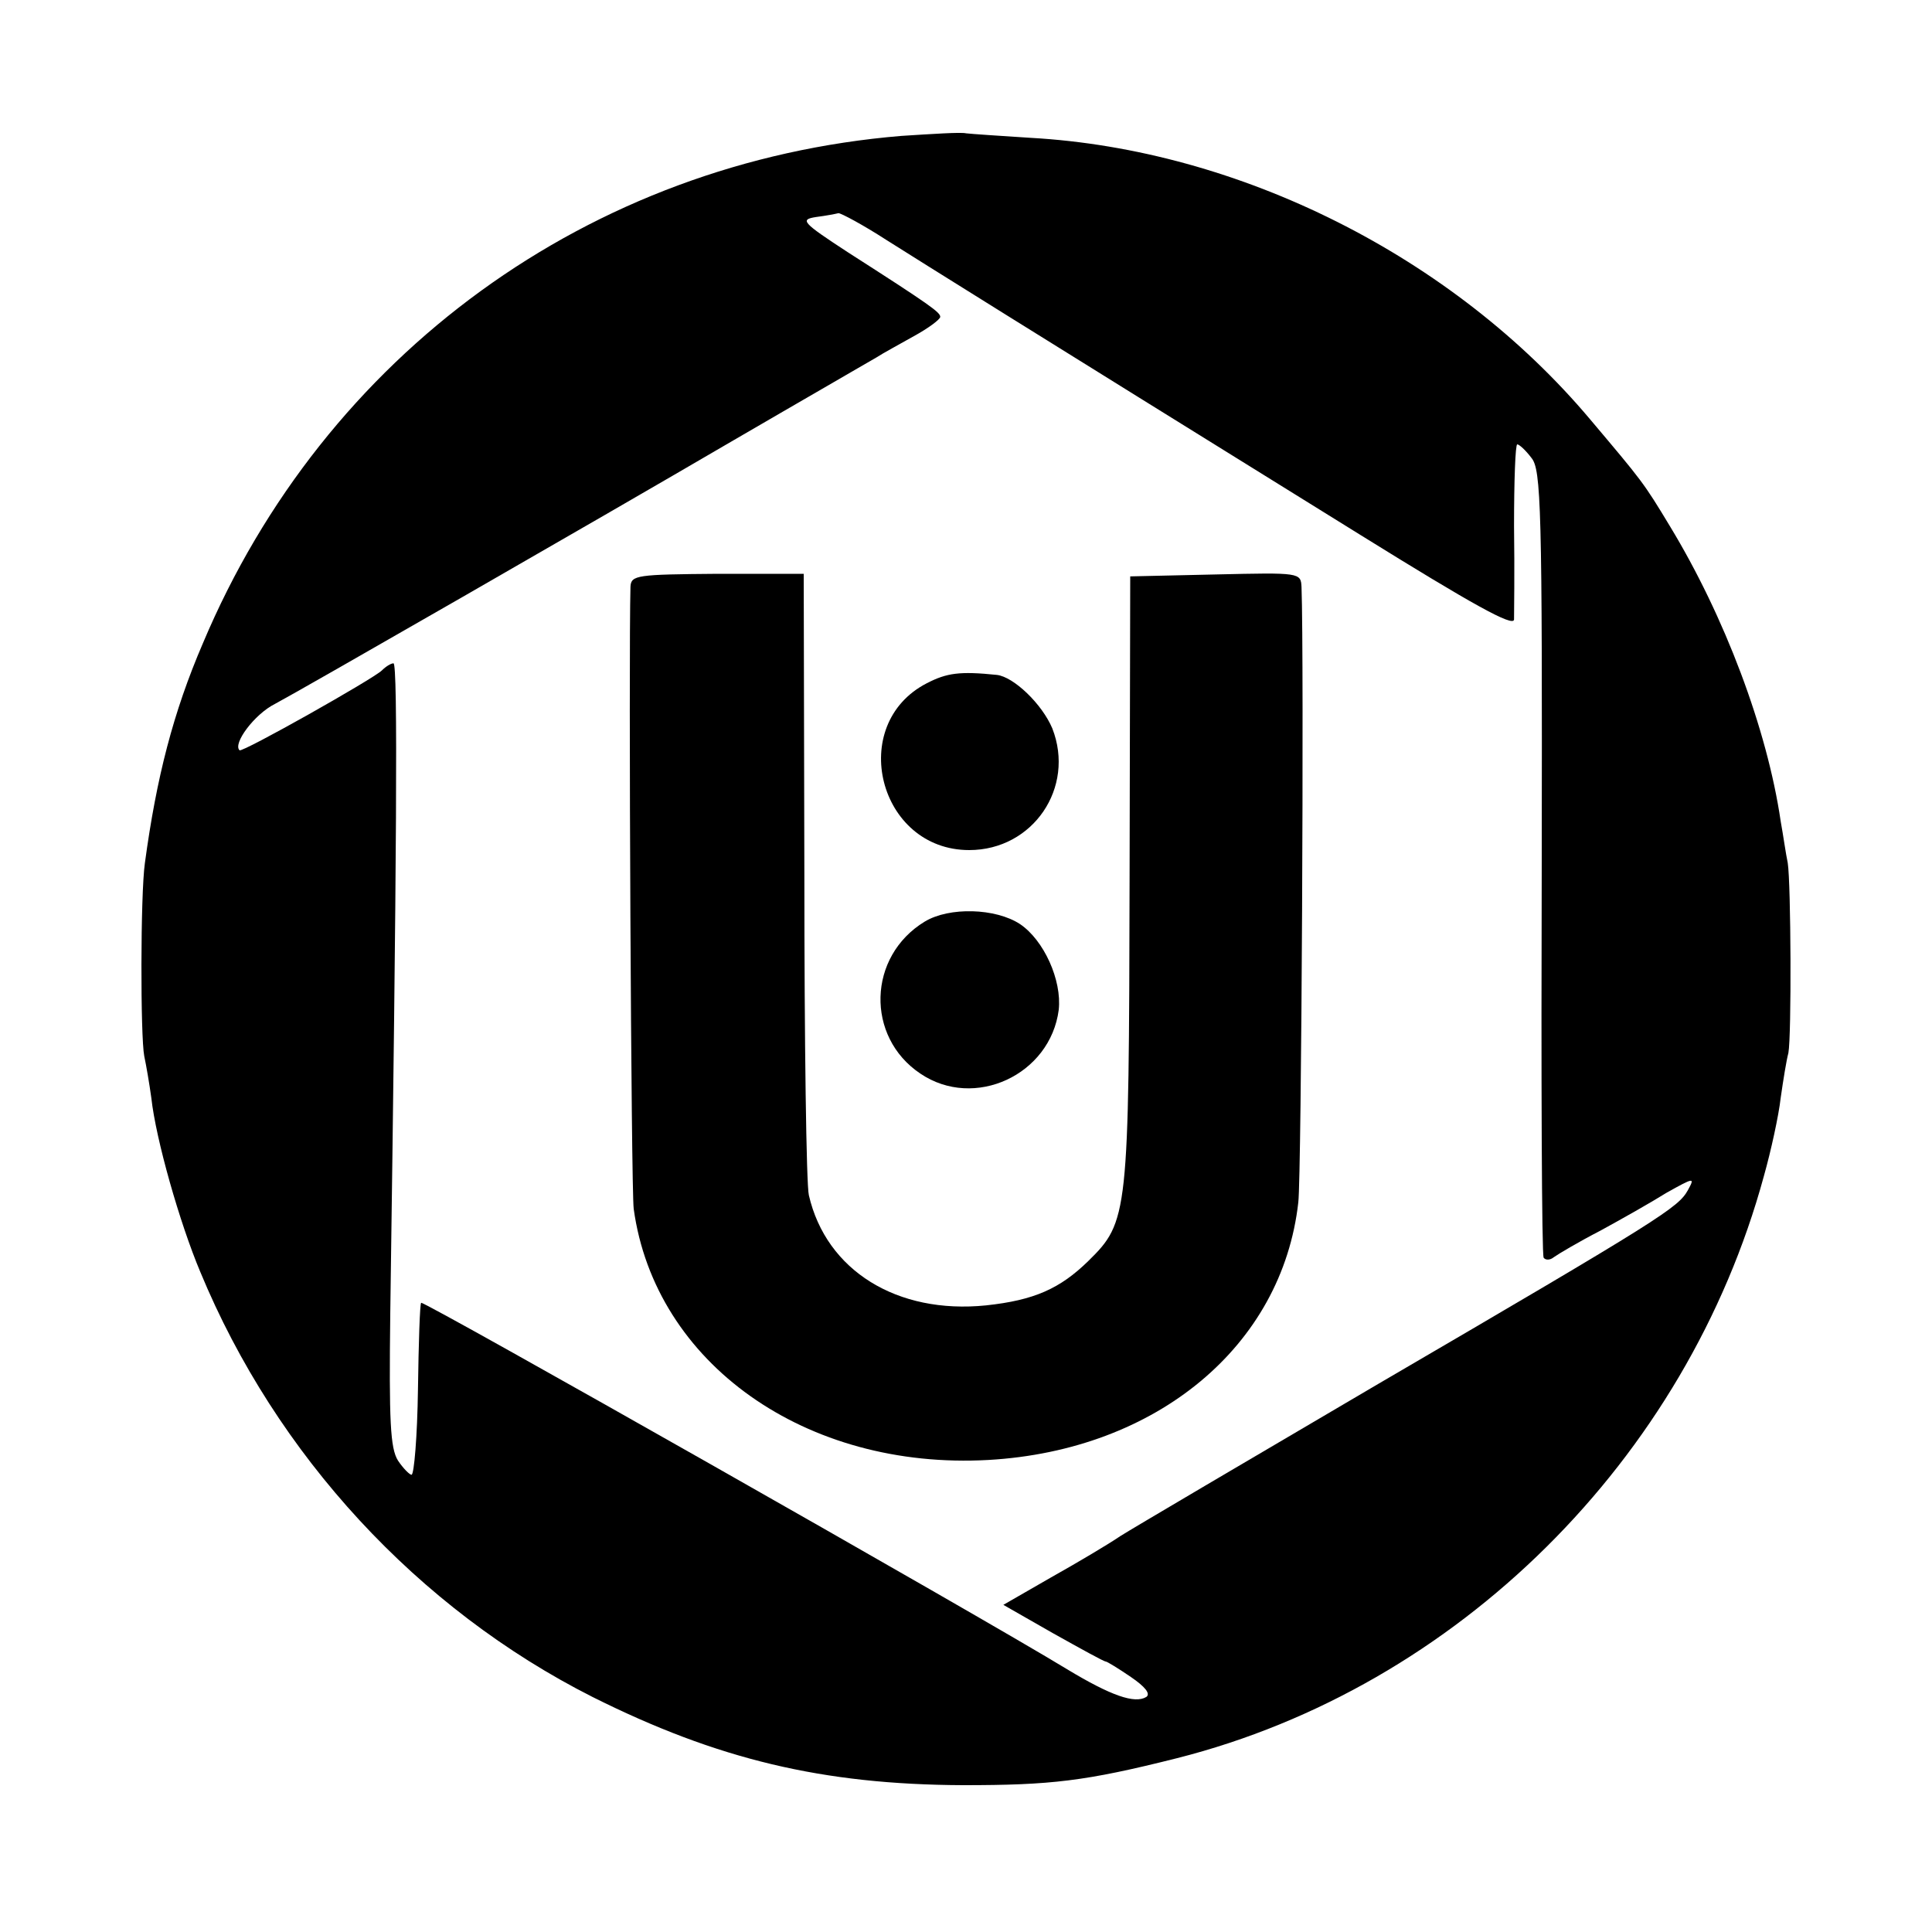 <?xml version="1.0" standalone="no"?>
<!DOCTYPE svg PUBLIC "-//W3C//DTD SVG 20010904//EN"
 "http://www.w3.org/TR/2001/REC-SVG-20010904/DTD/svg10.dtd">
<svg version="1.0" xmlns="http://www.w3.org/2000/svg"
 width="300pt" height="300pt" viewBox="0 0 300 300"
 preserveAspectRatio="xMidYMid meet">
<g transform="translate(0,300) scale(0.1,-0.1)"
fill="#000000" stroke="none">
<path d="M1400 2789 c-484 -40 -896 -339 -1085 -788 -46 -107 -72 -208 -90
-341 -7 -49 -7 -270 -1 -300 3 -14 8 -43 11 -65 7 -64 44 -194 76 -270 118
-285 338 -523 609 -660 194 -97 357 -136 575 -137 137 0 190 6 333 42 434 110
791 463 911 904 11 39 23 94 26 121 4 28 9 59 12 70 5 27 4 263 -1 295 -3 14
-7 43 -11 65 -21 143 -87 318 -172 458 -41 68 -43 70 -124 166 -213 253 -545
419 -869 437 -47 3 -92 6 -100 7 -8 2 -53 -1 -100 -4z m-23 -162 c65 -41 183
-115 736 -458 174 -108 237 -143 238 -131 0 9 1 74 0 145 0 70 2 127 5 127 3
0 13 -9 22 -21 15 -18 17 -75 16 -627 -1 -334 0 -611 3 -615 3 -4 10 -4 16 1
7 5 39 24 72 41 33 18 79 44 103 59 43 24 44 24 33 4 -15 -27 -39 -43 -481
-301 -201 -118 -381 -224 -400 -236 -19 -13 -68 -42 -109 -65 l-73 -42 77 -44
c43 -24 79 -44 82 -44 2 0 20 -11 39 -24 22 -15 31 -26 24 -31 -18 -11 -55 2
-123 43 -136 83 -1000 573 -1003 569 -2 -1 -4 -62 -5 -135 -1 -72 -6 -132 -10
-132 -3 0 -13 10 -21 22 -12 19 -14 61 -12 228 10 709 12 1010 5 1010 -4 0
-12 -5 -18 -11 -13 -13 -217 -128 -221 -124 -11 10 23 56 55 72 36 19 501 286
708 407 50 29 117 68 150 87 33 19 67 39 76 44 9 6 35 20 58 33 22 12 41 26
41 30 0 7 -15 18 -143 100 -72 47 -75 51 -50 55 16 2 31 5 35 6 4 0 38 -18 75
-42z"/>
<path d="M979 2089 c-3 -108 1 -934 5 -966 33 -240 267 -406 551 -390 261 15
456 177 481 400 5 41 9 849 5 955 -1 23 -2 23 -133 20 l-133 -3 -1 -470 c-1
-522 -2 -532 -64 -593 -44 -43 -84 -61 -159 -69 -138 -14 -248 54 -275 171 -4
16 -7 240 -7 497 l-1 468 -134 0 c-125 -1 -134 -2 -135 -20z"/>
<path d="M1439 1939 c-124 -64 -75 -259 66 -259 99 0 165 97 129 189 -16 38
-60 80 -86 83 -58 6 -78 3 -109 -13z"/>
<path d="M1436 1569 c-89 -54 -92 -179 -7 -236 84 -57 202 -2 215 99 5 46 -23
108 -60 133 -38 25 -110 27 -148 4z"/>
</g>
</svg>
